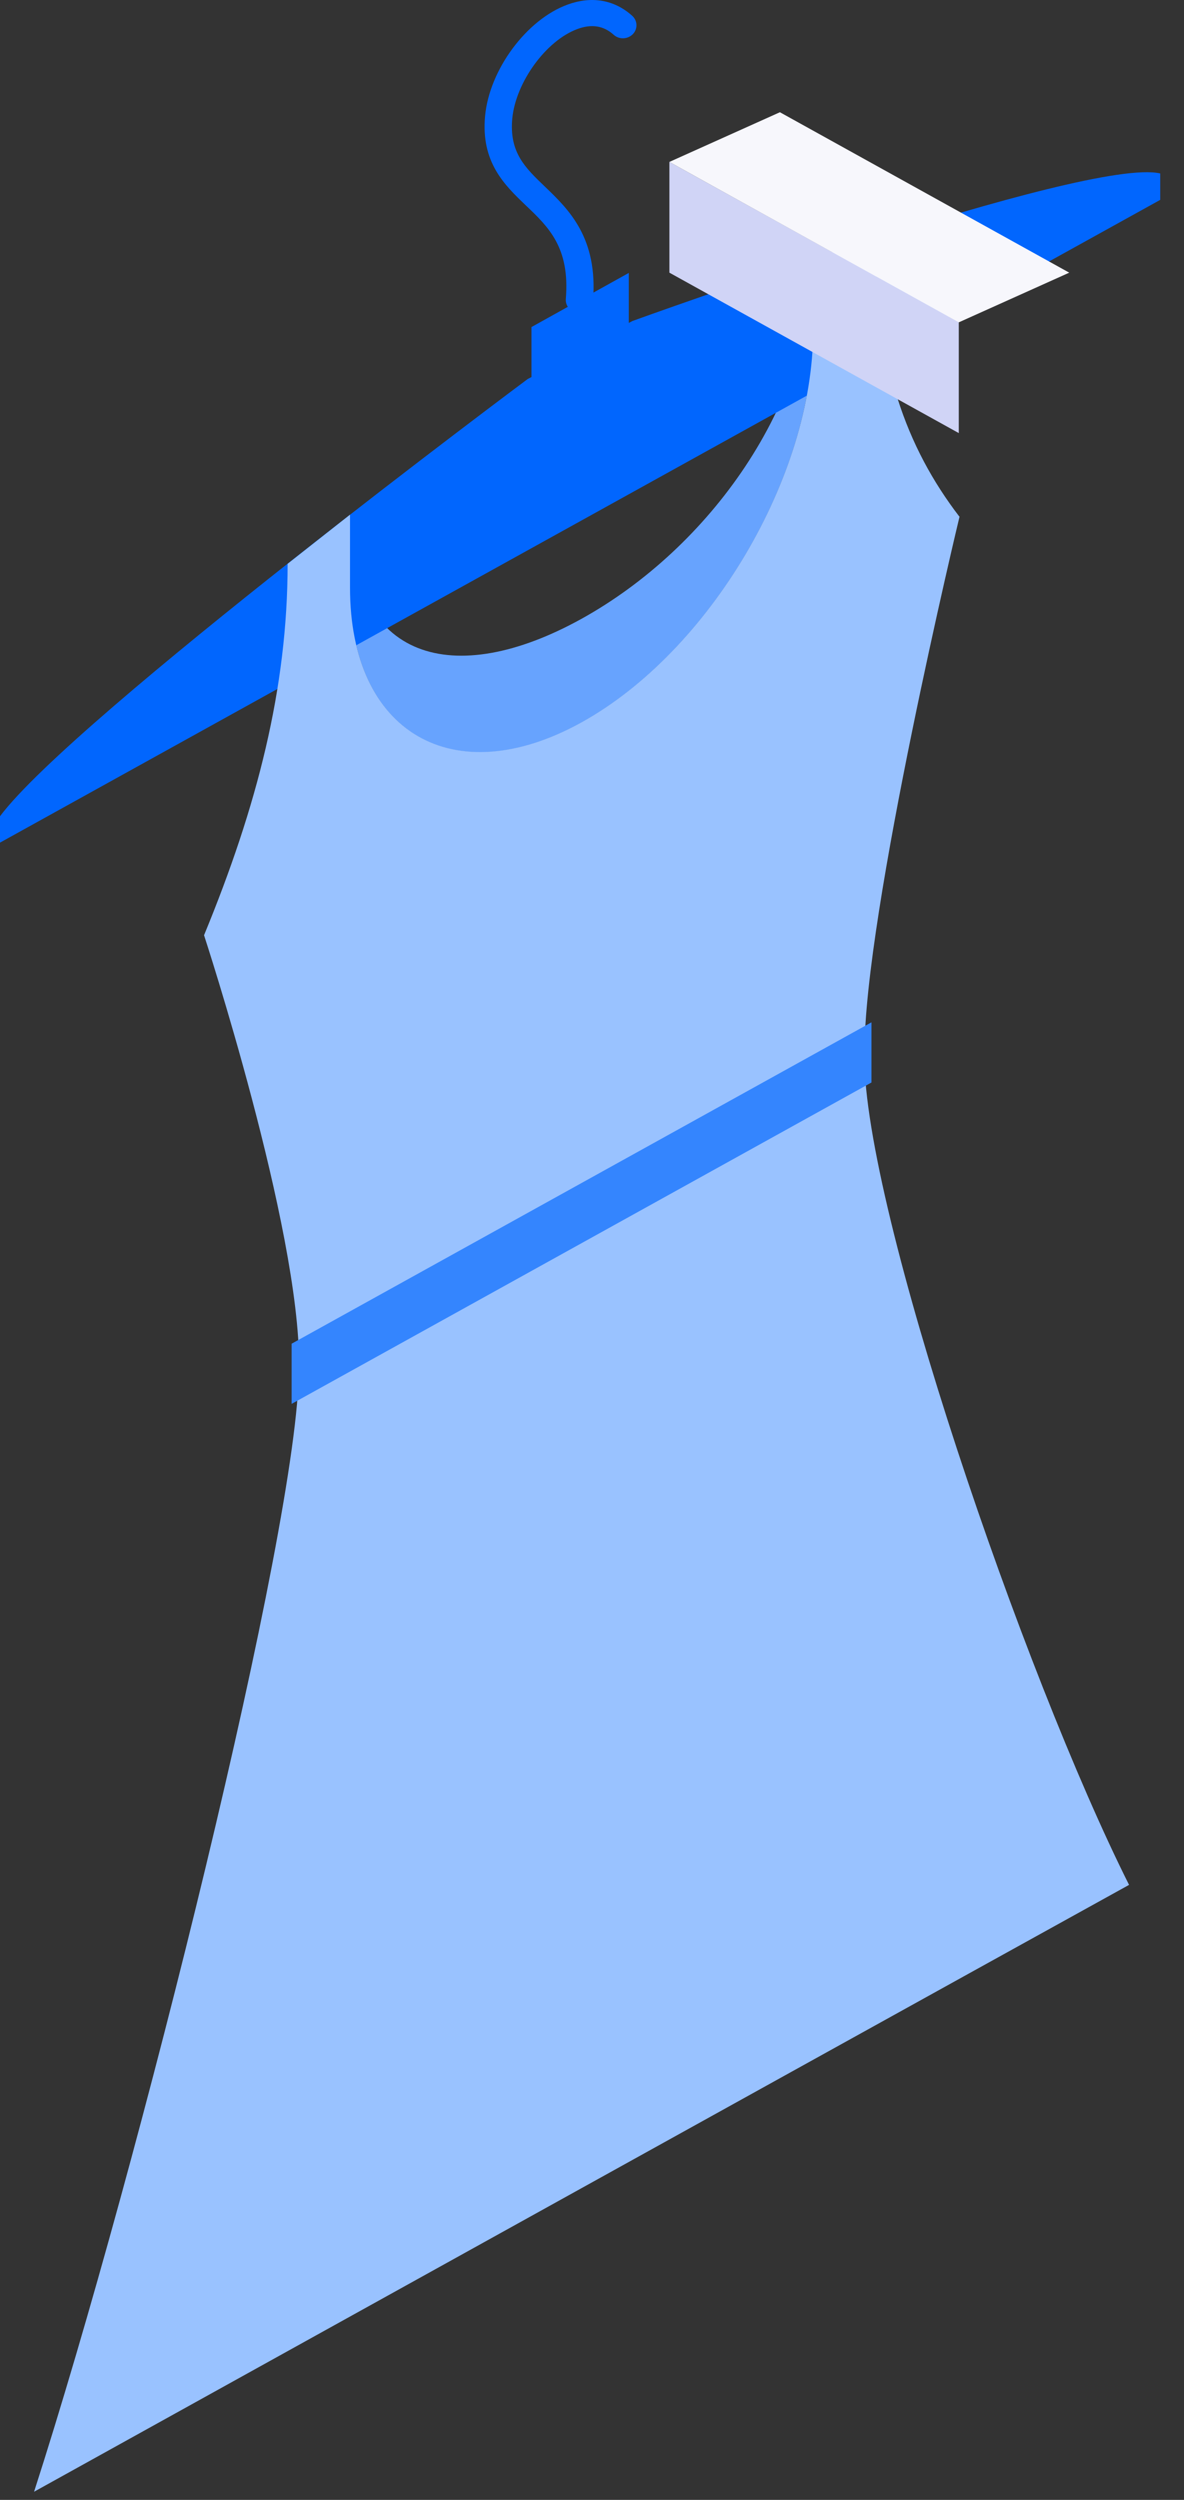 <?xml version="1.0" encoding="utf-8"?>
<svg xmlns="http://www.w3.org/2000/svg" fill="none" height="100%" overflow="visible" preserveAspectRatio="none" style="display: block;" viewBox="0 0 27 57" width="100%">
<rect x="0" y="0" width="27" height="57" fill="#333333" stroke="none"/>
<g id="Group">
<g id="Group_2">
<path d="M13.262 16.476C10.344 18.092 7.982 16.721 7.982 13.407V11.741C7.982 15.055 10.344 15.725 13.262 14.109C16.179 12.493 18.542 9.198 18.542 5.891V7.557C18.542 10.87 16.179 14.86 13.262 16.476Z" fill="#67A3FE" id="Vector"/>
<path d="M14.423 7.319L14.339 7.363V6.223L12.12 7.457V8.597L12.035 8.641C12.035 8.641 1.684 16.357 -6.37597e-07 18.612V19.213L26.458 4.557V3.955C24.774 3.567 14.423 7.319 14.423 7.319Z" fill="#0166FE" id="Vector_2"/>
<path d="M21.877 11.779C20.663 10.194 19.964 8.277 19.964 5.44L18.542 5.885V7.551C18.542 10.864 16.179 14.854 13.262 16.47C10.344 18.086 7.982 16.714 7.982 13.401V11.735L6.559 12.856C6.559 15.693 5.861 18.393 4.653 21.324C4.653 21.324 6.84 27.995 6.82 31.133L19.716 23.986C19.697 20.867 21.883 11.772 21.883 11.772L21.877 11.779Z" fill="#99C2FF" id="Vector_3"/>
</g>
<g id="Group_3">
<path d="M19.71 24.087C19.71 24.087 19.71 24.024 19.71 23.993L6.814 31.139C6.814 31.171 6.814 31.208 6.814 31.233C6.814 34.741 3.185 49.341 0.777 56.814C4.869 54.546 13.262 49.892 13.262 49.892C13.262 49.892 21.655 45.239 25.747 42.977C23.338 38.173 19.71 27.594 19.71 24.087Z" fill="#99C2FF" id="Vector_4"/>
<path d="M6.65 30.638L19.873 23.31V24.682L6.65 32.01V30.638Z" fill="#3485FE" id="Vector_5"/>
<path d="M13.216 7.137C13.216 7.137 13.203 7.137 13.19 7.137C13.02 7.125 12.89 6.981 12.903 6.818C13.001 5.647 12.511 5.177 11.989 4.682C11.506 4.219 10.964 3.699 11.062 2.646C11.16 1.588 12.009 0.442 12.948 0.103C13.497 -0.097 14.012 -0.003 14.417 0.36C14.541 0.473 14.547 0.661 14.43 0.78C14.312 0.899 14.117 0.905 13.993 0.792C13.764 0.586 13.49 0.542 13.17 0.661C12.452 0.924 11.761 1.876 11.682 2.703C11.611 3.479 11.976 3.824 12.433 4.262C12.968 4.776 13.64 5.421 13.523 6.862C13.51 7.018 13.373 7.137 13.216 7.137Z" fill="#0166FE" id="Vector_6"/>
</g>
<path d="M21.864 9.875L15.265 6.217V3.692L21.864 7.344V9.875Z" fill="#D0D4F6" id="Vector_7"/>
<path d="M21.864 7.35L15.265 3.692L17.785 2.559L24.383 6.217L21.864 7.35Z" fill="#F7F7FC" id="Vector_8"/>
</g>
</svg>